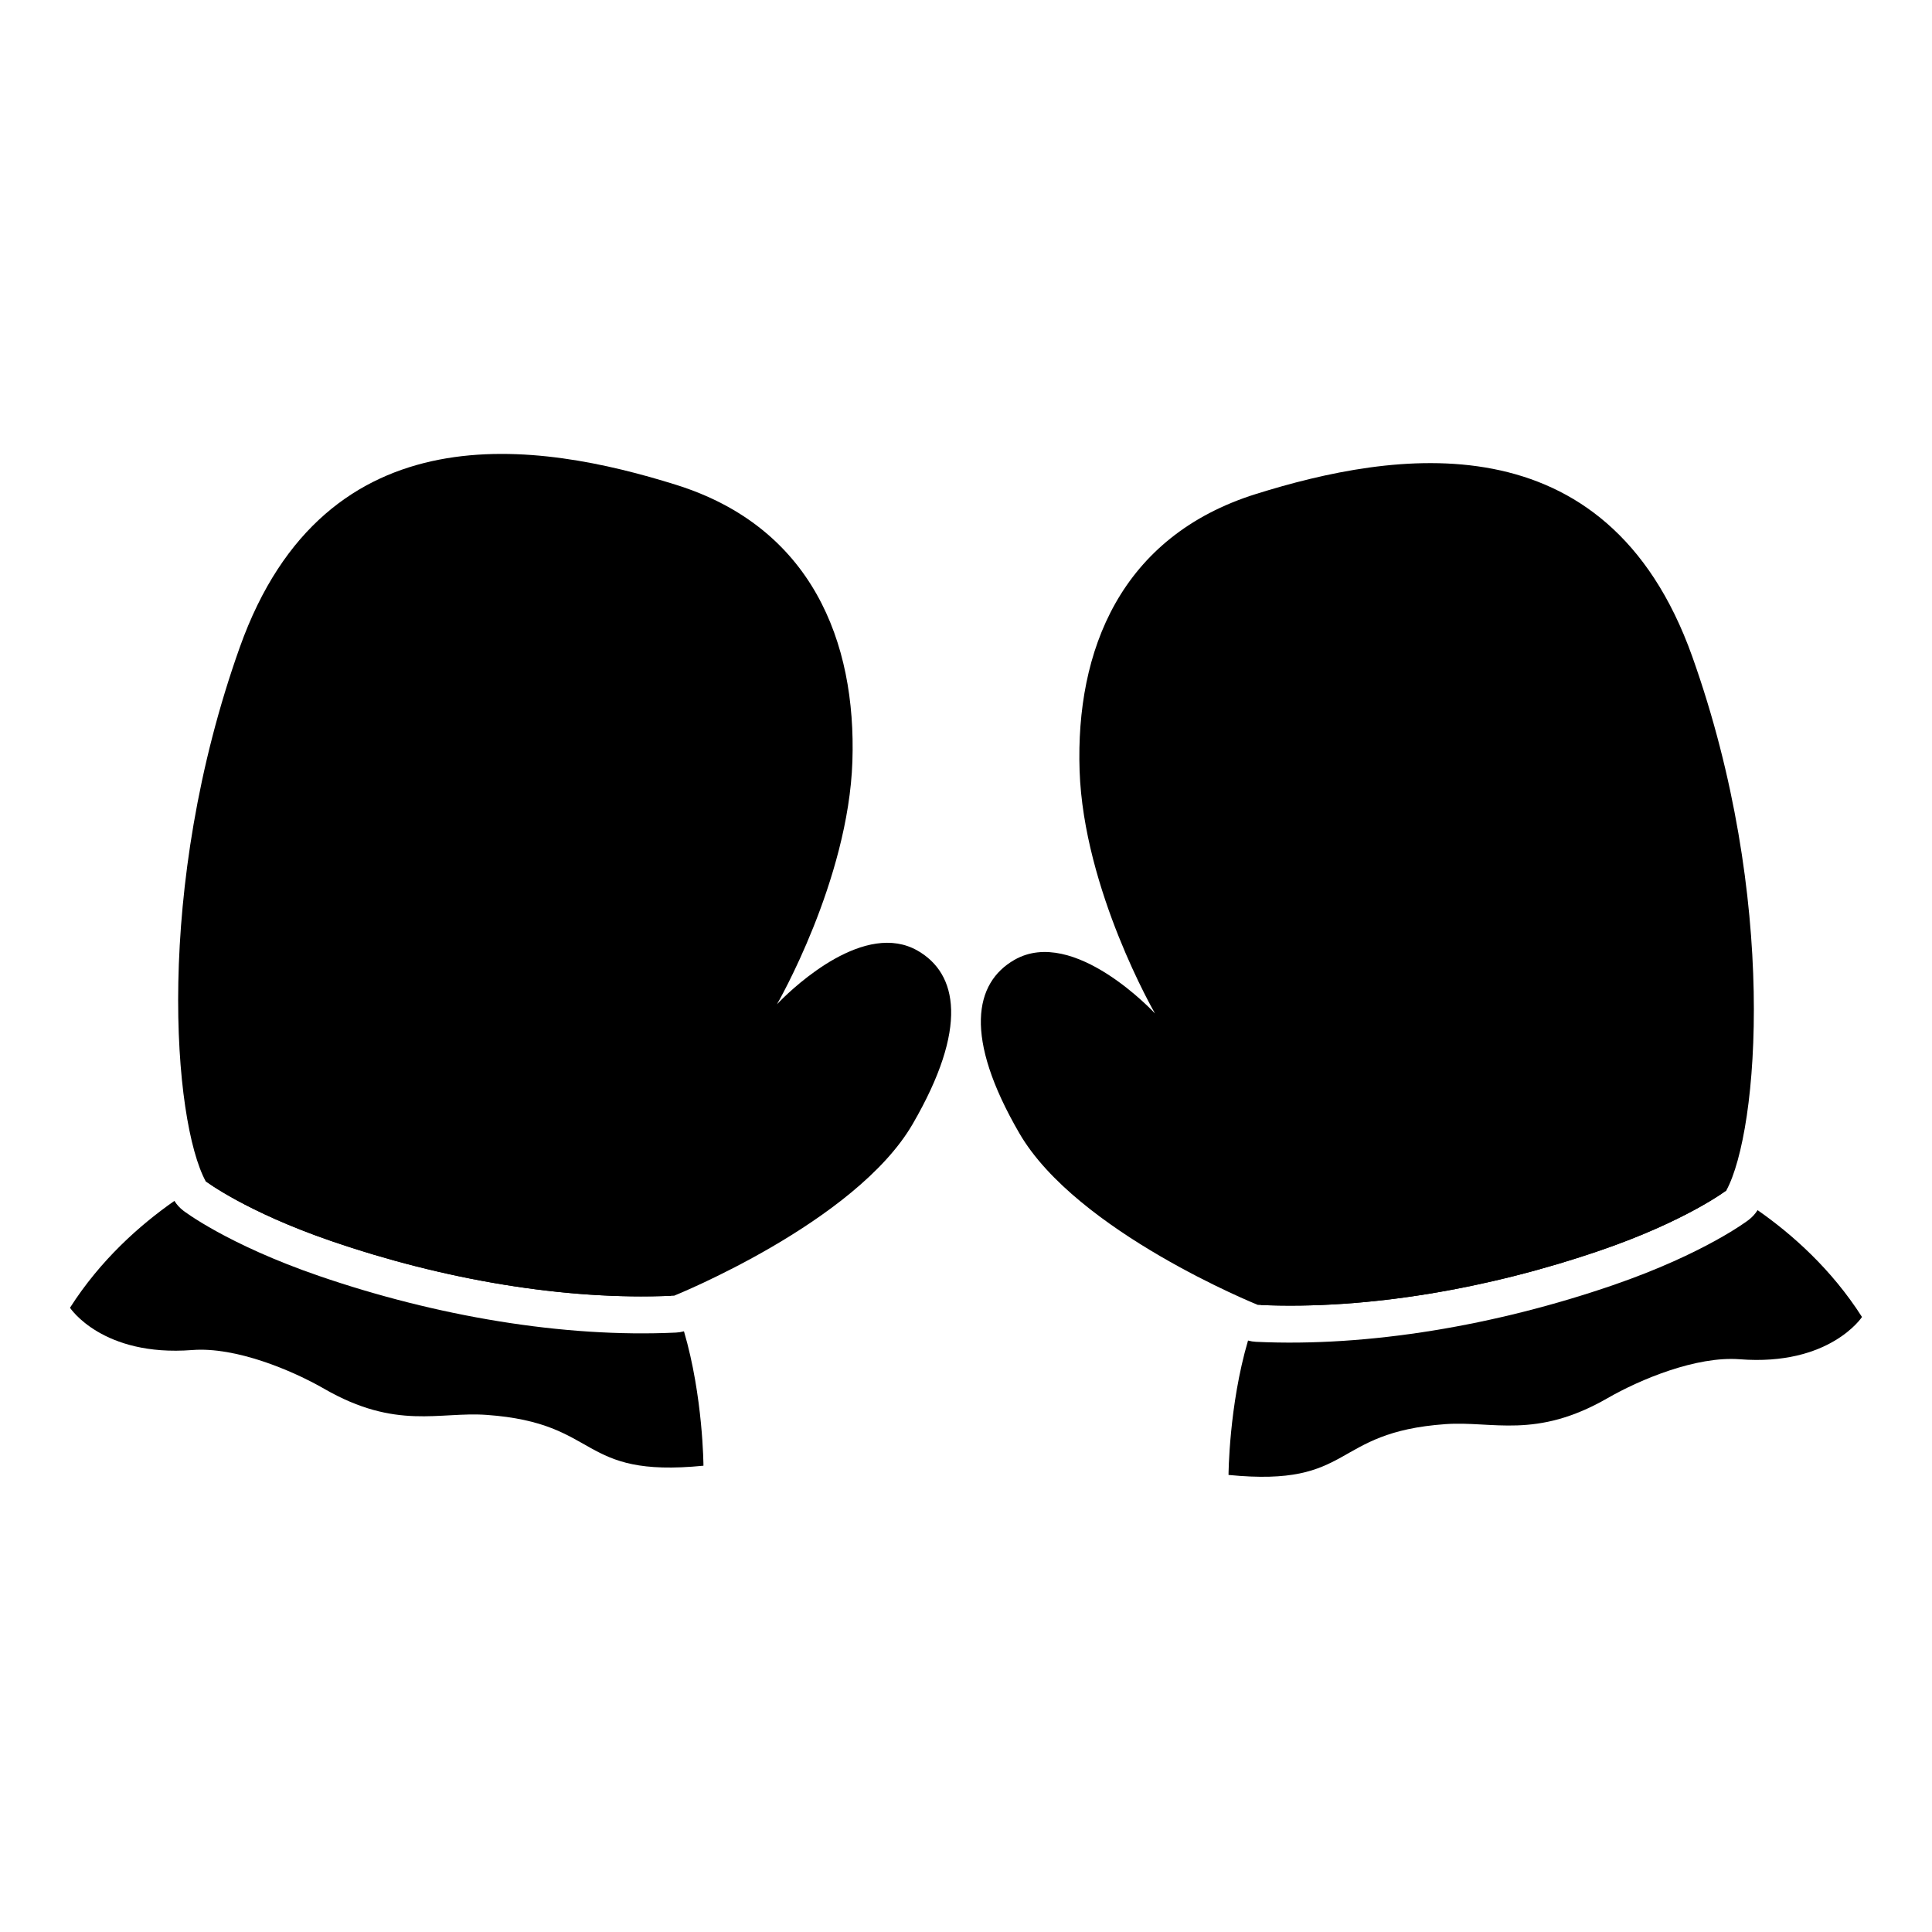 <?xml version="1.0" encoding="UTF-8"?>
<!-- Uploaded to: ICON Repo, www.svgrepo.com, Generator: ICON Repo Mixer Tools -->
<svg fill="#000000" width="800px" height="800px" version="1.1" viewBox="144 144 512 512" xmlns="http://www.w3.org/2000/svg">
 <g fill-rule="evenodd">
  <path d="m450.09 412.58s-18.934-32.715-19.988-64.402c-1.055-31.684 10.777-62.016 46.766-73.273 35.988-11.254 92.801-20.855 115.59 43.066 22.781 63.918 17.641 125.67 9.039 141.51 0 0-10.656 8.078-33.27 15.852-29.719 10.219-62.148 15.828-90.895 14.473 0 0-48.016-19.34-63.188-45.473-14.836-25.547-11.926-39.875-1.316-45.957 15.781-9.043 37.266 14.207 37.266 14.207z"/>
  <path d="m349.91 410.14s18.934-32.715 19.984-64.398c1.055-31.684-10.777-62.02-46.766-73.273-35.988-11.254-92.801-20.855-115.58 43.062-22.785 63.922-17.641 125.68-9.043 141.51 0 0 10.656 8.078 33.27 15.852 29.719 10.219 62.148 15.828 90.895 14.473 0 0 48.016-19.344 63.188-45.473 14.836-25.551 11.926-39.875 1.316-45.957-1.711-0.98-3.488-1.582-5.301-1.875-14.883-2.398-31.961 16.078-31.961 16.078z"/>
  <path d="m609.78 464.7c9.16 6.394 19.582 15.641 27.668 28.316 0 0-8.539 13.055-32.406 11.203-11.492-0.891-26.441 5.367-34.969 10.277-19.098 11.004-30.445 6.019-43.012 6.914-30.656 2.184-23.895 16.789-57.488 13.465 0 0 0.082-18.332 5.168-35.617 0.691 0.191 1.398 0.305 2.117 0.34 29.895 1.406 63.633-4.371 94.543-14.996 24.512-8.43 36.004-17.309 36.004-17.309 0.941-0.719 1.746-1.594 2.375-2.594zm-131.65 25.141c1.375-3.133 2.973-6.094 4.824-8.738 13.23-18.902 105.39-28.105 105.39-28.105s5.461 1.973 13.164 6.434l-0.027 0.051s-10.656 8.078-33.27 15.852c-29.441 10.121-61.539 15.723-90.082 14.508z"/>
  <path d="m190.22 462.25c0.625 1 1.43 1.879 2.371 2.594 0 0 11.492 8.883 36.004 17.312 30.914 10.625 64.648 16.402 94.543 14.992 0.719-0.035 1.426-0.145 2.121-0.336 5.082 17.285 5.164 35.617 5.164 35.617-33.594 3.324-26.832-11.285-57.488-13.469-12.566-0.895-23.91 4.094-43.008-6.91-8.527-4.91-23.477-11.172-34.973-10.277-23.863 1.848-32.406-11.203-32.406-11.203 8.086-12.676 18.512-21.926 27.672-28.32zm8.27-5.266c7.699-4.461 13.16-6.438 13.16-6.438s92.16 9.203 105.39 28.105c1.855 2.648 3.449 5.609 4.824 8.742-28.543 1.211-60.641-4.391-90.082-14.512-22.613-7.769-33.266-15.852-33.266-15.852z"/>
 </g>
</svg>